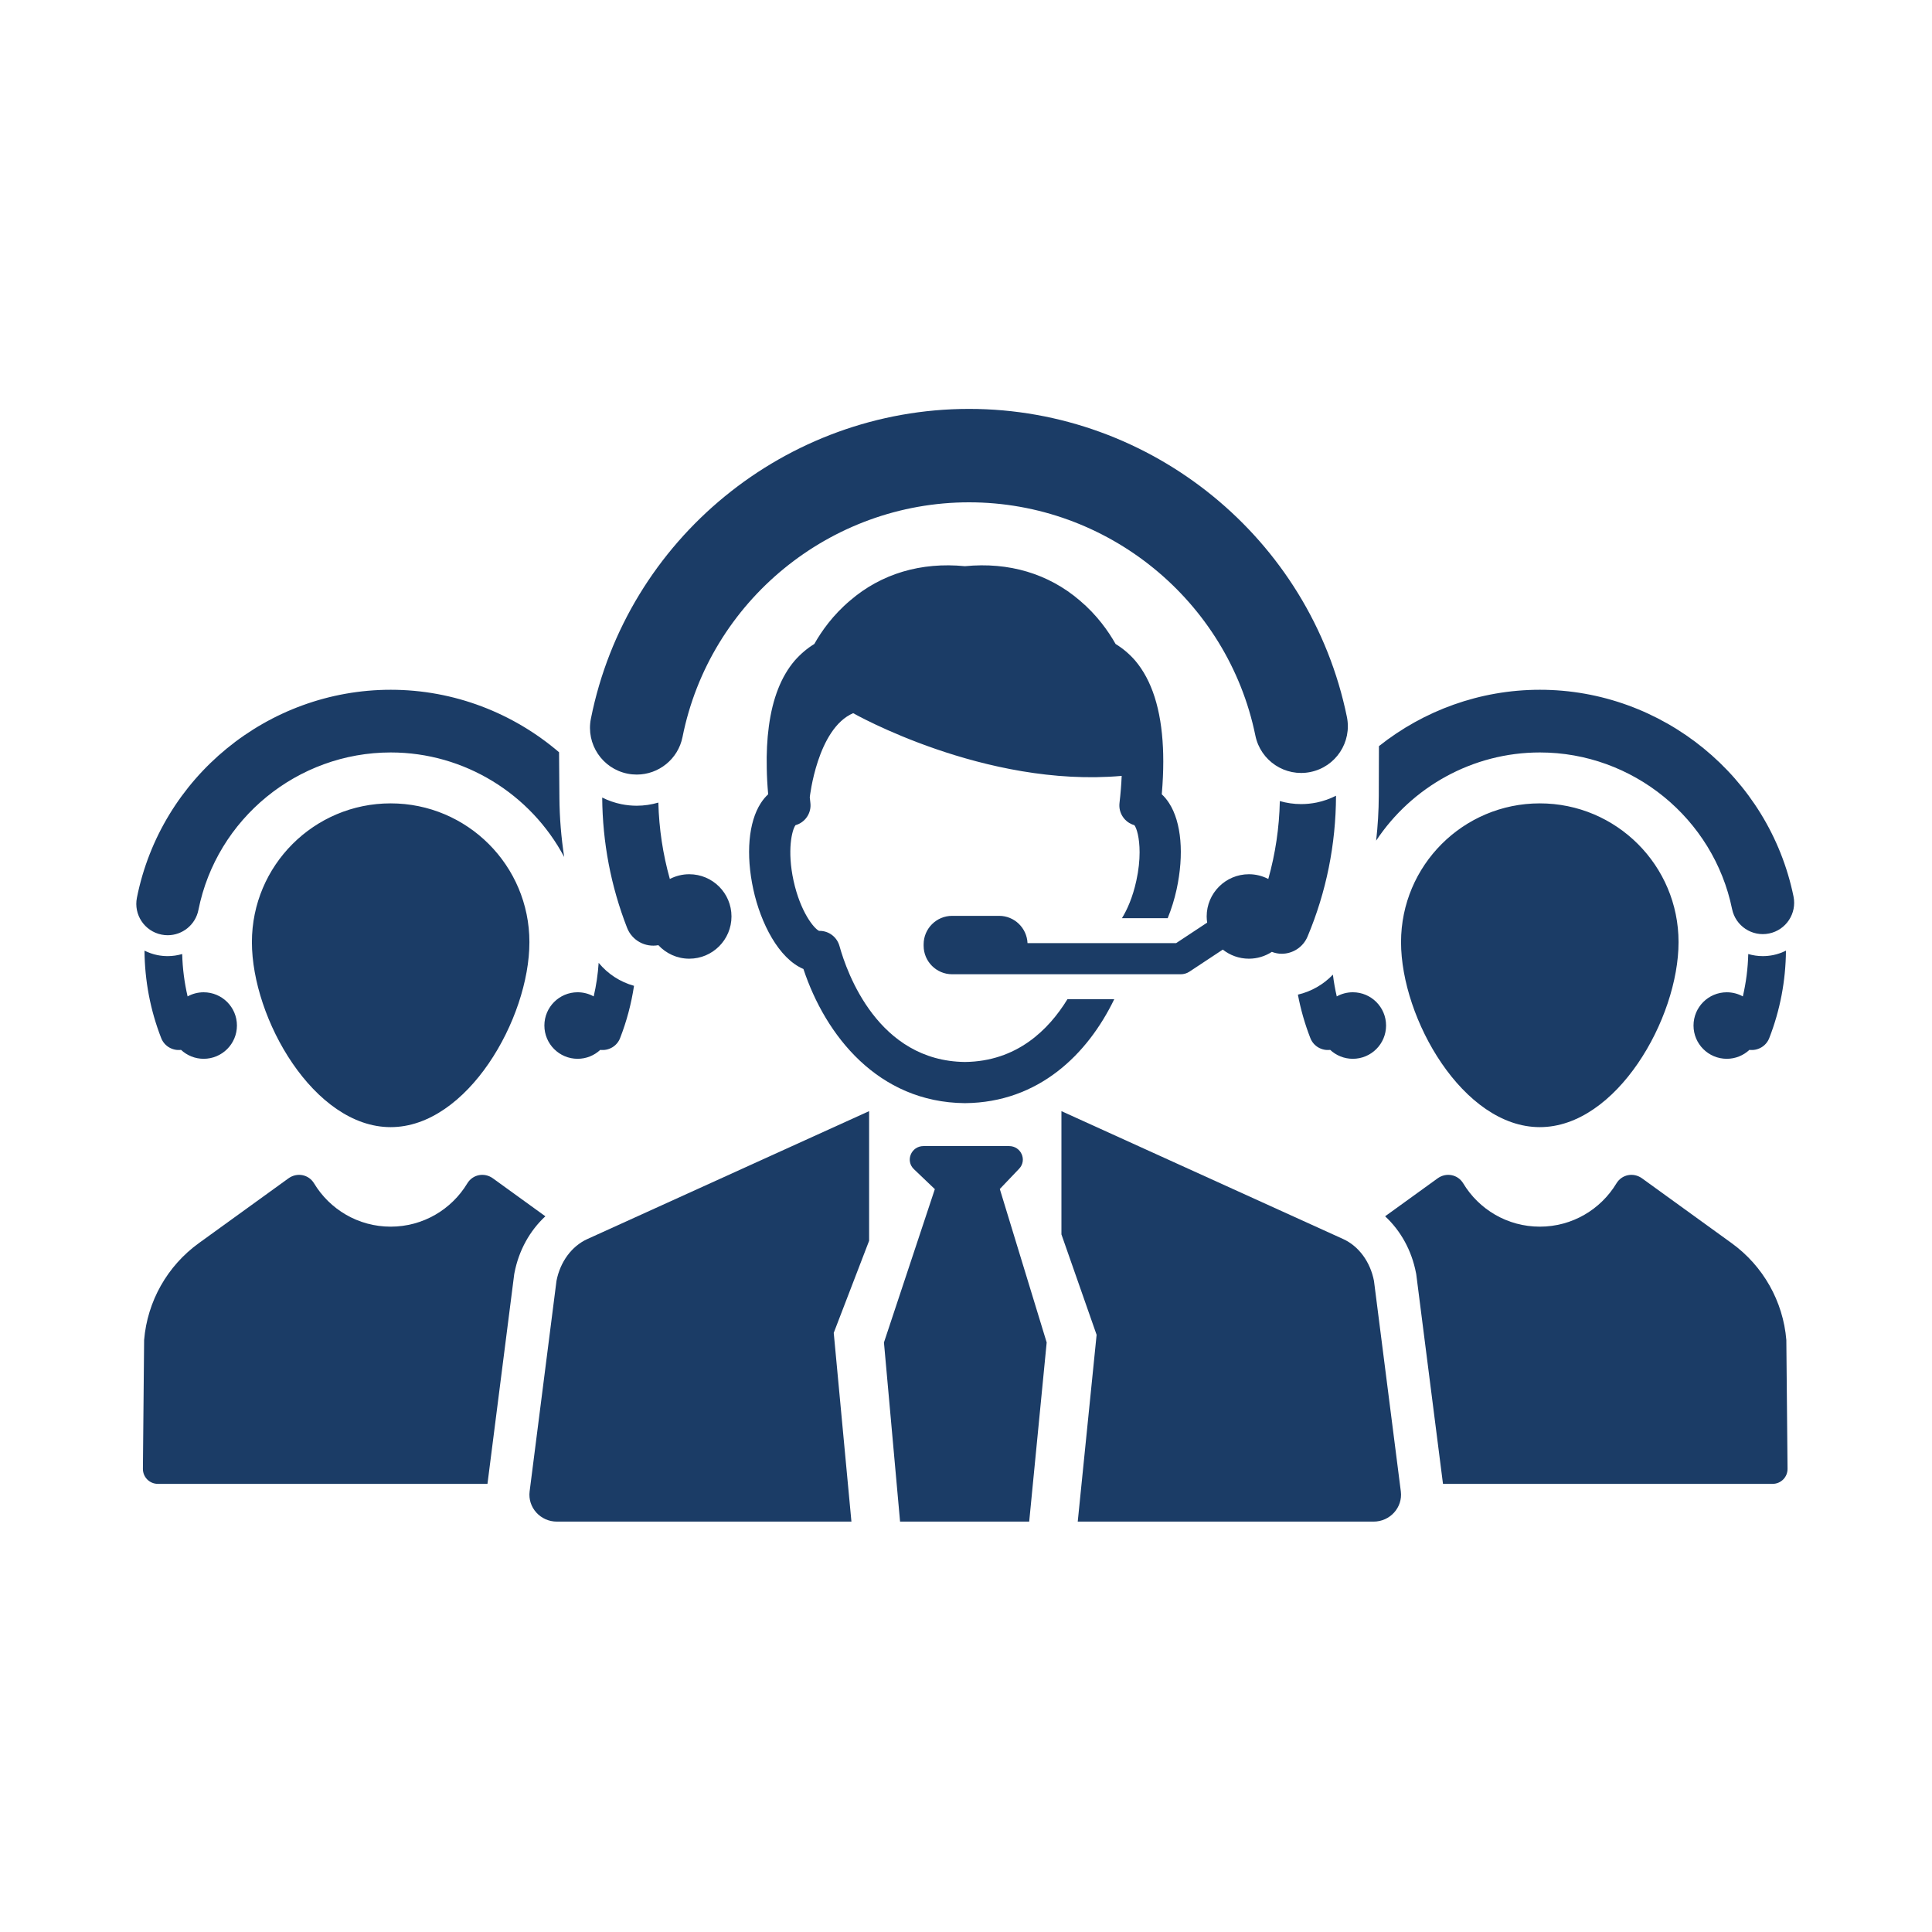 <svg xmlns="http://www.w3.org/2000/svg" xmlns:xlink="http://www.w3.org/1999/xlink" width="500" zoomAndPan="magnify" viewBox="0 0 375 375" height="500" preserveAspectRatio="xMidYMid meet" version="1.2"><defs><clipPath id="a4ef210a3d"><path d="M 227.25 243.449 L 246.148 243.449 L 246.148 284.551 L 227.25 284.551 Z M 227.25 243.449"></path></clipPath><clipPath id="6dcc2c8a50"><path d="M 102 79.398 L 272 79.398 L 272 295.398 L 102 295.398 Z M 102 79.398"></path></clipPath></defs><g id="11992417ad"><g clip-rule="nonzero" clip-path="url(#a4ef210a3d)"><path style="stroke:none;fill-rule:nonzero;fill:#1b3c66;fill-opacity:1;" d="M 227.25 243.449 L 246.148 243.449 L 246.148 284.57 L 227.25 284.57 Z M 227.25 243.449"></path></g><path style="stroke:none;fill-rule:nonzero;fill:#1b3c66;fill-opacity:1;" d="M 99.809 247.316 L 99.859 247.059 C 100.695 242.715 102.832 238.875 105.855 236.082 L 95.672 228.715 C 94.02 227.52 91.758 227.945 90.703 229.691 C 87.664 234.727 82.141 238.094 75.832 238.094 C 69.512 238.094 64 234.727 60.961 229.691 C 59.906 227.945 57.648 227.52 55.992 228.715 L 38.594 241.293 C 32.48 245.715 28.598 252.57 27.973 260.098 L 27.738 285.09 C 27.723 286.703 29.023 288.016 30.633 288.016 L 94.617 288.016 Z M 99.809 247.316"></path><path style="stroke:none;fill-rule:nonzero;fill:#1b3c66;fill-opacity:1;" d="M 102.758 182.867 C 102.758 197.742 90.699 218.777 75.824 218.777 C 60.953 218.777 48.895 197.742 48.895 182.867 C 48.895 167.992 60.953 155.934 75.824 155.934 C 90.699 155.934 102.758 167.992 102.758 182.867 Z M 39.531 192.602 C 38.402 192.602 37.34 192.891 36.414 193.402 C 35.789 190.715 35.434 187.969 35.363 185.176 C 34.465 185.438 33.52 185.582 32.547 185.582 C 31.883 185.582 31.211 185.516 30.555 185.387 C 29.66 185.207 28.824 184.906 28.047 184.52 C 28.094 190.371 29.18 196.082 31.289 201.496 C 31.91 203.086 33.523 203.98 35.141 203.781 C 36.293 204.852 37.832 205.512 39.531 205.512 C 43.098 205.512 45.988 202.621 45.988 199.055 C 45.988 195.492 43.098 192.602 39.531 192.602 Z M 116.199 186.887 C 116.051 189.094 115.734 191.27 115.234 193.402 C 114.312 192.891 113.25 192.598 112.117 192.598 C 108.555 192.598 105.664 195.492 105.664 199.055 C 105.664 202.621 108.555 205.512 112.117 205.512 C 113.816 205.512 115.359 204.852 116.512 203.781 C 118.129 203.98 119.742 203.086 120.359 201.496 C 121.641 198.211 122.539 194.816 123.062 191.348 C 120.363 190.598 117.977 189.043 116.199 186.887 Z M 108.582 154.871 L 108.512 146.012 C 99.637 138.418 88.156 133.883 75.848 133.883 C 51.961 133.883 31.242 150.859 26.574 174.25 C 25.918 177.543 28.055 180.75 31.352 181.406 C 31.754 181.488 32.152 181.527 32.547 181.527 C 35.391 181.527 37.934 179.523 38.512 176.629 C 42.047 158.91 57.746 146.051 75.848 146.051 C 90.18 146.051 103.035 154.156 109.508 166.34 C 108.93 162.566 108.613 158.738 108.582 154.871 Z M 298.875 155.934 C 284 155.934 271.941 167.992 271.941 182.867 C 271.941 197.742 284 218.777 298.875 218.777 C 313.746 218.777 325.805 197.742 325.805 182.867 C 325.805 167.992 313.746 155.934 298.875 155.934 Z M 344.145 185.387 C 343.488 185.516 342.816 185.582 342.152 185.582 C 341.18 185.582 340.234 185.438 339.336 185.176 C 339.266 187.969 338.91 190.715 338.285 193.402 C 337.359 192.891 336.297 192.602 335.168 192.602 C 331.602 192.602 328.711 195.492 328.711 199.055 C 328.711 202.621 331.602 205.512 335.168 205.512 C 336.867 205.512 338.406 204.852 339.559 203.781 C 341.176 203.98 342.789 203.086 343.41 201.496 C 345.52 196.082 346.605 190.371 346.652 184.52 C 345.875 184.906 345.039 185.207 344.145 185.387 Z M 346.727 260.098 C 346.105 252.57 342.219 245.715 336.109 241.293 L 318.719 228.715 C 317.066 227.52 314.805 227.945 313.75 229.691 C 310.711 234.727 305.191 238.094 298.883 238.094 C 292.562 238.094 287.047 234.727 284.012 229.691 C 282.957 227.945 280.695 227.52 279.043 228.715 L 268.848 236.082 C 271.871 238.875 274.004 242.715 274.84 247.059 L 274.891 247.316 L 280.082 288.016 L 344.066 288.016 C 345.676 288.016 346.977 286.703 346.961 285.09 Z M 348.121 174.008 C 343.363 150.758 322.66 133.883 298.895 133.883 C 287.223 133.883 276.309 137.945 267.652 144.824 L 267.621 154.477 C 267.609 157.402 267.43 160.301 267.109 163.168 C 274 152.766 285.82 146.051 298.895 146.051 C 316.906 146.051 332.59 158.836 336.195 176.445 C 336.871 179.738 340.086 181.863 343.379 181.188 C 346.672 180.516 348.793 177.301 348.121 174.008 Z M 262.582 192.598 C 261.449 192.598 260.387 192.891 259.465 193.402 C 259.141 192.012 258.891 190.602 258.715 189.18 C 256.883 191.094 254.527 192.449 251.922 193.059 C 252.465 195.934 253.27 198.754 254.34 201.496 C 254.957 203.086 256.57 203.98 258.188 203.781 C 259.34 204.852 260.883 205.512 262.582 205.512 C 266.145 205.512 269.035 202.621 269.035 199.055 C 269.035 195.492 266.145 192.598 262.582 192.598 Z M 262.582 192.598"></path><g clip-rule="nonzero" clip-path="url(#6dcc2c8a50)"><path style="stroke:none;fill-rule:nonzero;fill:#1b3c66;fill-opacity:1;" d="M 194.062 230.785 L 203.16 260.574 L 199.766 295.344 L 174.703 295.344 L 171.574 260.574 L 181.461 230.785 L 181.422 230.785 L 177.395 226.941 C 175.68 225.305 176.863 222.453 179.254 222.453 L 195.859 222.453 C 198.195 222.453 199.402 225.184 197.809 226.855 Z M 108.012 248.629 C 108.012 248.629 104.398 276.918 102.801 289.469 C 102.402 292.59 104.887 295.344 108.094 295.344 L 165.262 295.344 L 161.828 258.707 L 168.695 240.832 L 168.695 215.672 L 114.004 240.5 C 110.961 241.879 108.723 244.93 108.012 248.629 Z M 271.898 289.469 C 270.301 276.918 266.688 248.629 266.688 248.629 C 265.977 244.93 263.738 241.879 260.715 240.5 L 206.023 215.672 L 206.023 239.594 L 212.852 259.09 L 209.188 295.344 L 266.605 295.344 C 269.812 295.344 272.297 292.59 271.898 289.469 Z M 207.195 193.938 C 203.512 199.949 197.312 206.02 187.297 206.129 C 170.434 205.941 164.391 188.848 162.941 183.613 C 162.453 181.867 160.875 180.68 159.09 180.68 L 158.984 180.68 C 158 180.242 155.355 177.004 154.027 170.945 C 152.75 165.062 153.715 161.094 154.406 160.168 C 156.285 159.641 157.523 157.824 157.297 155.867 C 157.258 155.5 157.219 155.141 157.18 154.781 C 157.18 154.77 157.176 154.758 157.176 154.75 C 157.18 154.73 158.621 141.438 165.598 138.426 C 165.598 138.426 191.133 152.961 217.719 150.598 C 217.648 152.27 217.508 154.027 217.293 155.867 C 217.066 157.824 218.305 159.641 220.184 160.168 C 220.637 160.762 221.195 162.617 221.195 165.438 C 221.195 166.996 221.023 168.848 220.562 170.945 C 219.855 174.188 218.773 176.594 217.766 178.223 L 226.648 178.223 C 227.379 176.422 227.965 174.527 228.375 172.648 C 229.855 165.844 229.316 159.574 226.918 155.879 C 226.473 155.188 225.992 154.625 225.5 154.172 C 225.551 153.574 225.594 152.988 225.633 152.41 C 225.773 150.277 225.82 148.254 225.773 146.336 C 225.766 145.934 225.754 145.535 225.73 145.145 C 225.391 137.703 223.582 132.027 220.305 128.18 C 219.184 126.906 217.918 125.84 216.535 124.996 C 215.148 122.539 212.926 119.375 209.59 116.559 C 203.52 111.355 195.828 109.059 187.297 109.898 C 178.77 109.059 171.07 111.355 165.039 116.535 C 161.668 119.367 159.441 122.539 158.059 124.996 C 156.672 125.84 155.402 126.922 154.25 128.227 C 151.633 131.289 149.961 135.551 149.234 140.973 C 149.066 142.219 148.945 143.523 148.879 144.891 C 148.812 146.25 148.793 147.66 148.828 149.137 C 148.855 150.75 148.945 152.43 149.102 154.172 C 148.605 154.625 148.121 155.188 147.676 155.879 C 145.277 159.574 144.738 165.844 146.223 172.648 C 147.656 179.215 151.156 186.051 155.945 188.082 C 160.215 200.969 170.414 213.961 187.258 214.121 L 187.336 214.121 C 201.609 213.988 211.113 204.633 216.277 193.938 Z M 133.785 169.688 C 132.426 169.688 131.145 170.023 130.016 170.609 C 128.664 165.801 127.914 160.836 127.785 155.781 C 126.449 156.172 125.043 156.391 123.594 156.391 C 122.598 156.391 121.602 156.289 120.625 156.094 C 119.293 155.828 118.047 155.379 116.887 154.805 C 116.953 163.523 118.574 172.031 121.719 180.094 C 122.688 182.57 125.266 183.93 127.789 183.457 C 129.285 185.066 131.414 186.082 133.785 186.082 C 138.312 186.082 141.98 182.41 141.98 177.883 C 141.98 173.355 138.312 169.688 133.785 169.688 Z M 252.539 156.074 C 251.117 156.074 249.734 155.863 248.414 155.488 C 248.309 160.648 247.551 165.707 246.176 170.609 C 245.047 170.023 243.77 169.688 242.414 169.688 C 237.887 169.688 234.215 173.355 234.215 177.883 C 234.215 178.289 234.254 178.688 234.312 179.078 L 228.289 183.059 L 199.441 183.059 C 199.316 180.129 196.898 177.766 193.941 177.766 L 184.801 177.766 C 181.762 177.766 179.277 180.25 179.277 183.289 L 179.277 183.578 C 179.277 186.617 181.762 189.102 184.801 189.102 L 229.195 189.102 C 229.789 189.102 230.367 188.926 230.863 188.602 L 237.344 184.316 C 238.738 185.418 240.496 186.082 242.414 186.082 C 244.055 186.082 245.582 185.59 246.867 184.758 C 247.492 184.996 248.137 185.125 248.773 185.125 C 250.898 185.125 252.918 183.871 253.793 181.789 C 257.434 173.121 259.289 163.926 259.32 154.453 C 258.156 155.035 256.91 155.492 255.578 155.766 C 254.582 155.969 253.555 156.074 252.539 156.074 Z M 243.668 142.777 C 244.672 147.684 249.465 150.852 254.367 149.844 C 259.273 148.84 262.434 144.051 261.43 139.145 C 254.344 104.508 223.504 79.367 188.098 79.367 C 152.516 79.367 121.645 104.656 114.691 139.504 C 113.715 144.414 116.898 149.188 121.809 150.168 C 122.41 150.289 123.004 150.344 123.594 150.344 C 127.828 150.344 131.613 147.363 132.477 143.051 C 137.742 116.656 161.133 97.5 188.098 97.5 C 214.926 97.5 238.297 116.543 243.668 142.777 Z M 243.668 142.777"></path></g></g></svg>
